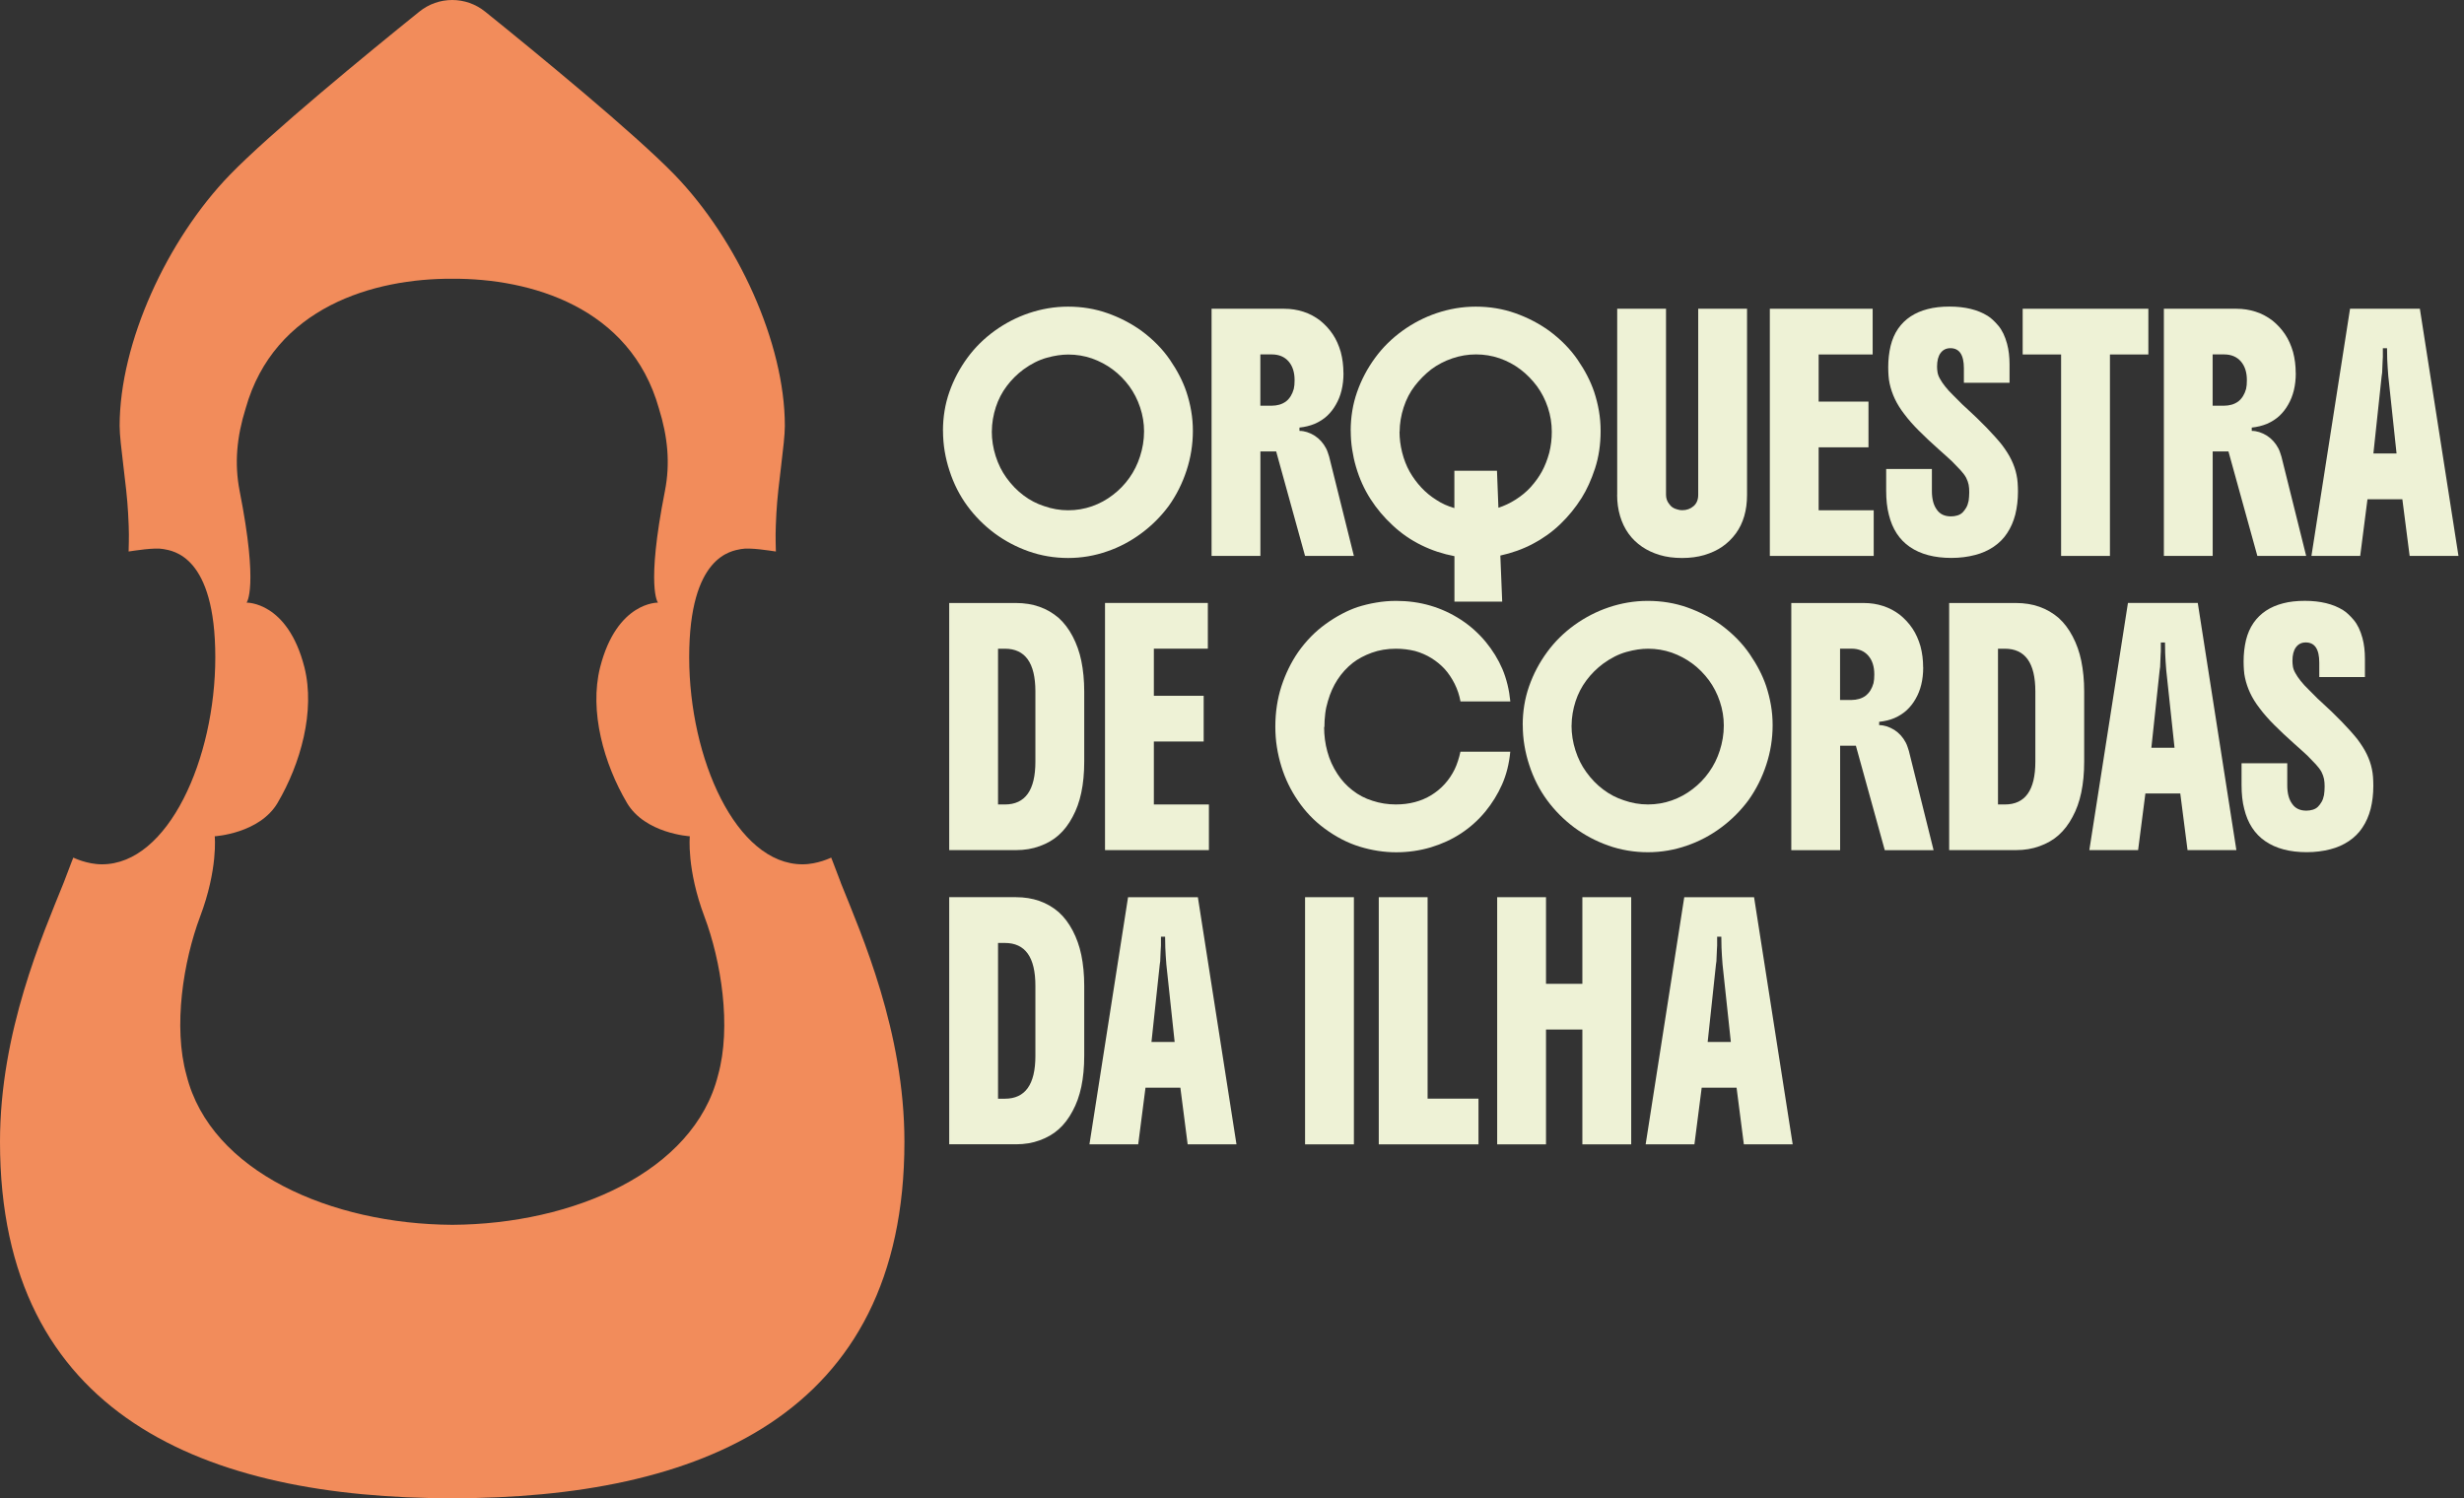 <svg xmlns="http://www.w3.org/2000/svg" width="148" height="90" viewBox="0 0 148 90" fill="none"><rect x="0" y="0" width="148" height="90" fill="#333333" stroke="none"/><path d="M50.501 53.018C50.022 51.75 49.925 51.515 49.925 51.515C49.925 51.515 49.113 51.919 48.204 51.919C44.224 51.919 41.396 45.582 41.396 39.477C41.396 33.372 43.943 33.095 44.504 32.983C45.05 32.874 46.292 33.087 46.603 33.129C46.581 32.246 46.573 32.01 46.633 30.835C46.723 29.111 47.142 26.657 47.142 25.58C47.142 20.589 44.287 14.398 40.528 10.508C38.115 8.017 32.242 3.198 29.145 0.703C28.569 0.236 27.865 0 27.162 0C26.459 0 25.759 0.236 25.183 0.703C22.086 3.198 16.209 8.017 13.8 10.508C10.04 14.395 7.186 20.589 7.186 25.58C7.186 26.657 7.609 29.111 7.695 30.835C7.758 32.01 7.747 32.246 7.725 33.129C8.035 33.087 9.277 32.874 9.823 32.983C10.384 33.091 12.932 33.372 12.932 39.477C12.932 45.582 10.104 51.919 6.124 51.919C5.215 51.919 4.403 51.515 4.403 51.515C4.403 51.515 4.306 51.75 3.827 53.018C2.562 56.168 0 61.966 0 68.588C0 85.103 12.416 90 27.162 90C41.908 90 54.324 85.103 54.324 68.588C54.324 61.966 51.761 56.168 50.497 53.018H50.501ZM43.128 64.593C41.676 70.394 34.423 73.537 27.166 73.574C19.909 73.537 12.655 70.394 11.204 64.593C10.384 61.671 11.017 57.728 12.019 55.061C13.1 52.203 12.898 50.235 12.898 50.235C12.898 50.235 15.592 50.074 16.677 48.223C18.049 45.885 18.947 42.727 18.285 40.083C17.275 36.125 14.81 36.2 14.81 36.2C14.81 36.2 15.543 35.328 14.395 29.5C14.069 27.832 14.223 26.238 14.754 24.536C16.471 18.435 22.479 16.718 27.166 16.744C31.853 16.718 37.861 18.435 39.578 24.536C40.109 26.238 40.266 27.832 39.937 29.5C38.788 35.328 39.522 36.2 39.522 36.2C39.522 36.2 37.056 36.129 36.046 40.083C35.38 42.727 36.278 45.885 37.655 48.223C38.74 50.074 41.433 50.235 41.433 50.235C41.433 50.235 41.235 52.203 42.312 55.061C43.315 57.724 43.947 61.671 43.128 64.593Z" fill="#F28C5B"></path><path d="M56.639 25.883C56.639 25.06 56.766 24.278 57.024 23.545C57.282 22.808 57.645 22.123 58.109 21.491C58.565 20.866 59.115 20.328 59.751 19.868C60.387 19.411 61.072 19.056 61.805 18.809C62.171 18.686 62.553 18.588 62.946 18.521C63.342 18.454 63.742 18.42 64.15 18.42C64.992 18.42 65.781 18.551 66.522 18.813C67.263 19.075 67.94 19.426 68.557 19.868C69.264 20.391 69.836 20.975 70.278 21.622C70.719 22.265 71.048 22.905 71.261 23.537C71.385 23.911 71.482 24.293 71.549 24.686C71.617 25.079 71.65 25.475 71.65 25.883C71.65 26.698 71.523 27.491 71.269 28.266C71.015 29.04 70.659 29.747 70.203 30.387C69.735 31.019 69.185 31.569 68.549 32.04C67.913 32.511 67.233 32.871 66.511 33.117C65.755 33.383 64.969 33.518 64.154 33.518C63.339 33.518 62.53 33.383 61.782 33.117C61.034 32.852 60.353 32.489 59.736 32.033C59.111 31.565 58.569 31.023 58.109 30.398C57.649 29.773 57.286 29.066 57.032 28.277C56.908 27.903 56.811 27.514 56.743 27.11C56.676 26.706 56.642 26.298 56.642 25.879L56.639 25.883ZM59.572 25.909C59.572 26.418 59.65 26.915 59.807 27.405C59.964 27.895 60.181 28.329 60.454 28.703C60.754 29.119 61.094 29.47 61.479 29.758C61.861 30.046 62.272 30.26 62.714 30.402C63.178 30.566 63.66 30.652 64.161 30.652C64.663 30.652 65.138 30.57 65.598 30.409C66.054 30.248 66.469 30.02 66.847 29.728C67.221 29.444 67.551 29.107 67.831 28.711C68.115 28.314 68.329 27.88 68.478 27.409C68.553 27.177 68.613 26.934 68.654 26.687C68.695 26.436 68.718 26.178 68.718 25.913C68.718 25.423 68.639 24.94 68.482 24.473C68.325 24.001 68.108 23.582 67.835 23.204C67.251 22.415 66.503 21.858 65.59 21.532C65.134 21.375 64.659 21.297 64.169 21.297C63.769 21.297 63.339 21.36 62.871 21.491C62.403 21.622 61.939 21.854 61.472 22.194C61.09 22.479 60.754 22.812 60.469 23.193C60.181 23.575 59.964 23.997 59.815 24.454C59.74 24.686 59.68 24.925 59.639 25.172C59.598 25.419 59.575 25.666 59.575 25.913L59.572 25.909Z" fill="#EEF2D6"></path><path d="M80.697 22.415C80.697 23.155 80.543 23.788 80.236 24.311C80.094 24.562 79.922 24.783 79.72 24.974C79.518 25.164 79.264 25.329 78.965 25.46C78.68 25.576 78.377 25.651 78.052 25.684V25.883C78.351 25.883 78.654 25.98 78.965 26.171C79.256 26.361 79.484 26.616 79.649 26.93C79.69 27.012 79.728 27.095 79.754 27.181C79.784 27.263 79.81 27.349 79.836 27.431L81.321 33.394H78.388L76.653 27.117H75.706V33.394H72.773V18.547H77.139C77.539 18.547 77.924 18.607 78.291 18.726C78.662 18.846 78.994 19.026 79.297 19.258C79.597 19.501 79.847 19.774 80.053 20.081C80.259 20.387 80.416 20.743 80.532 21.139C80.64 21.547 80.693 21.97 80.693 22.411L80.697 22.415ZM75.706 24.371H76.391C76.548 24.371 76.701 24.349 76.847 24.308C76.993 24.267 77.128 24.199 77.251 24.109C77.468 23.934 77.621 23.687 77.711 23.361C77.745 23.219 77.76 23.047 77.76 22.838C77.76 22.363 77.64 21.988 77.397 21.708C77.154 21.431 76.817 21.289 76.387 21.289H75.703V24.371H75.706Z" fill="#EEF2D6"></path><path d="M81.129 25.883C81.129 25.06 81.256 24.278 81.514 23.545C81.772 22.808 82.135 22.123 82.599 21.491C83.055 20.866 83.605 20.328 84.241 19.868C84.877 19.411 85.562 19.056 86.295 18.809C86.662 18.686 87.043 18.588 87.436 18.521C87.832 18.454 88.233 18.42 88.64 18.42C89.482 18.42 90.271 18.551 91.012 18.813C91.753 19.075 92.43 19.426 93.047 19.868C93.754 20.391 94.326 20.975 94.768 21.622C95.209 22.265 95.538 22.905 95.752 23.537C95.875 23.911 95.972 24.293 96.04 24.686C96.107 25.079 96.141 25.475 96.141 25.883C96.141 26.706 96.028 27.458 95.804 28.142C95.58 28.823 95.314 29.41 95.007 29.9C94.641 30.484 94.21 31.012 93.717 31.486C93.223 31.962 92.669 32.354 92.063 32.672C91.457 32.99 90.806 33.222 90.118 33.372L90.23 36.14H87.361V33.409C86.662 33.275 85.999 33.058 85.371 32.747C84.743 32.441 84.17 32.044 83.654 31.561C83.138 31.086 82.693 30.559 82.319 29.975C81.944 29.392 81.653 28.748 81.447 28.041C81.346 27.701 81.271 27.349 81.215 26.986C81.159 26.623 81.133 26.257 81.133 25.883H81.129ZM84.062 25.931C84.062 26.339 84.114 26.754 84.219 27.173C84.324 27.592 84.473 27.981 84.675 28.34C84.874 28.688 85.109 29.006 85.379 29.294C85.648 29.582 85.951 29.829 86.284 30.035C86.598 30.245 86.957 30.405 87.357 30.521V28.277H89.916L90.002 30.499C90.35 30.39 90.698 30.226 91.046 30.005C91.39 29.785 91.689 29.538 91.936 29.265C92.22 28.95 92.449 28.629 92.621 28.311C92.793 27.993 92.942 27.619 93.058 27.192C93.107 26.994 93.144 26.788 93.171 26.575C93.197 26.362 93.208 26.148 93.208 25.931C93.208 25.434 93.129 24.948 92.972 24.476C92.815 24.005 92.598 23.586 92.325 23.208C92.033 22.819 91.704 22.479 91.334 22.198C90.963 21.914 90.544 21.689 90.081 21.525C89.624 21.368 89.149 21.289 88.659 21.289C88.169 21.289 87.701 21.368 87.238 21.525C86.774 21.682 86.347 21.903 85.966 22.187C85.592 22.479 85.263 22.812 84.975 23.186C84.686 23.56 84.466 23.99 84.309 24.473C84.234 24.704 84.174 24.944 84.133 25.191C84.092 25.438 84.069 25.685 84.069 25.931H84.062Z" fill="#EEF2D6"></path><path d="M97.137 29.724V18.547H100.069V29.724C100.069 29.941 100.137 30.128 100.268 30.285C100.316 30.36 100.384 30.424 100.462 30.48C100.541 30.532 100.634 30.574 100.743 30.6C100.844 30.633 100.941 30.648 101.042 30.648C101.308 30.648 101.536 30.566 101.723 30.405C101.91 30.244 102.003 30.016 102.003 29.724V18.547H104.936V29.724C104.936 30.656 104.712 31.43 104.263 32.044C104.031 32.362 103.758 32.623 103.451 32.837C103.144 33.05 102.781 33.218 102.366 33.342C101.966 33.458 101.525 33.518 101.042 33.518C100.533 33.518 100.084 33.458 99.688 33.338C99.291 33.218 98.94 33.054 98.633 32.844C97.986 32.403 97.544 31.789 97.309 30.996C97.193 30.607 97.133 30.181 97.133 29.724H97.137Z" fill="#EEF2D6"></path><path d="M112.544 33.394H106.305V18.547H112.481V21.293H109.237V24.124H112.23V26.87H109.237V30.652H112.544V33.398V33.394Z" fill="#EEF2D6"></path><path d="M117.961 22.998V22.127C117.961 21.319 117.692 20.915 117.15 20.915C116.899 20.915 116.705 21.012 116.562 21.203C116.42 21.394 116.349 21.671 116.349 22.026C116.349 22.134 116.36 22.25 116.379 22.374C116.402 22.497 116.45 22.632 116.536 22.774C116.604 22.898 116.701 23.047 116.836 23.215C116.97 23.387 117.135 23.567 117.333 23.758C117.434 23.866 117.546 23.979 117.67 24.095C117.786 24.218 117.92 24.349 118.07 24.48C118.519 24.888 118.934 25.288 119.312 25.677C119.69 26.07 120 26.414 120.24 26.713C120.479 27.031 120.674 27.334 120.812 27.622C120.954 27.914 121.059 28.213 121.122 28.52C121.156 28.677 121.179 28.842 121.19 29.006C121.201 29.171 121.209 29.347 121.209 29.53C121.209 30.027 121.152 30.488 121.048 30.91C120.939 31.329 120.775 31.707 120.55 32.04C120.341 32.358 120.071 32.627 119.735 32.852C119.398 33.076 119.031 33.237 118.631 33.338C118.19 33.454 117.715 33.514 117.21 33.514C116.188 33.514 115.354 33.293 114.714 32.852C114.082 32.418 113.663 31.774 113.454 30.918C113.345 30.503 113.293 30.024 113.293 29.481V28.172H116.039V29.496C116.039 29.979 116.14 30.353 116.338 30.619C116.521 30.884 116.802 31.019 117.187 31.019C117.322 31.019 117.449 31 117.572 30.963C117.696 30.925 117.801 30.865 117.883 30.783C117.958 30.708 118.029 30.615 118.096 30.503C118.163 30.39 118.212 30.252 118.246 30.084C118.253 30.009 118.261 29.927 118.272 29.84C118.279 29.754 118.283 29.665 118.283 29.571C118.283 29.395 118.272 29.246 118.246 29.115C118.22 28.988 118.171 28.845 118.096 28.696C118.014 28.546 117.898 28.393 117.752 28.236C117.606 28.078 117.438 27.903 117.247 27.712C117.139 27.611 117.019 27.502 116.892 27.387C116.764 27.27 116.622 27.147 116.473 27.012C116.005 26.597 115.601 26.216 115.257 25.871C114.913 25.527 114.617 25.191 114.378 24.869C114.135 24.555 113.948 24.248 113.809 23.952C113.671 23.657 113.57 23.354 113.502 23.047C113.469 22.898 113.446 22.74 113.435 22.572C113.424 22.407 113.416 22.235 113.416 22.06C113.416 21.603 113.465 21.177 113.559 20.78C113.656 20.384 113.805 20.04 114.015 19.736C114.423 19.153 115.014 18.764 115.788 18.566C116.17 18.465 116.607 18.416 117.097 18.416C118.029 18.416 118.796 18.603 119.394 18.977C119.592 19.101 119.806 19.299 120.03 19.564C120.255 19.83 120.43 20.193 120.554 20.649C120.655 21.023 120.703 21.439 120.703 21.895V22.995H117.958L117.961 22.998Z" fill="#EEF2D6"></path><path d="M123.8 33.394V21.293H121.492V18.547H129.041V21.293H126.733V33.394H123.8Z" fill="#EEF2D6"></path><path d="M137.896 22.415C137.896 23.155 137.742 23.788 137.436 24.311C137.293 24.562 137.121 24.783 136.919 24.974C136.717 25.164 136.463 25.329 136.164 25.46C135.879 25.576 135.576 25.651 135.251 25.684V25.883C135.55 25.883 135.853 25.98 136.164 26.171C136.455 26.361 136.684 26.616 136.848 26.93C136.889 27.012 136.927 27.095 136.953 27.181C136.983 27.263 137.009 27.349 137.035 27.431L138.52 33.394H135.588L133.852 27.117H132.905V33.394H129.973V18.547H134.338C134.738 18.547 135.124 18.607 135.49 18.726C135.861 18.846 136.194 19.026 136.497 19.258C136.796 19.501 137.047 19.774 137.252 20.081C137.458 20.387 137.615 20.743 137.731 21.139C137.84 21.547 137.892 21.97 137.892 22.411L137.896 22.415ZM132.905 24.371H133.59C133.747 24.371 133.9 24.349 134.046 24.308C134.192 24.267 134.327 24.199 134.45 24.109C134.667 23.934 134.821 23.687 134.911 23.361C134.944 23.219 134.959 23.047 134.959 22.838C134.959 22.363 134.839 21.988 134.596 21.708C134.353 21.431 134.016 21.289 133.586 21.289H132.902V24.371H132.905Z" fill="#EEF2D6"></path><path d="M138.836 33.394L141.155 18.547H145.349L147.668 33.394H144.735L144.297 29.99H142.202L141.765 33.394H138.832H138.836ZM142.55 27.241H143.949L143.452 22.587C143.437 22.396 143.422 22.224 143.415 22.071C143.407 21.917 143.4 21.749 143.388 21.573C143.381 21.394 143.377 21.177 143.377 20.919H143.126V21.453C143.119 21.521 143.115 21.584 143.115 21.64C143.115 21.723 143.112 21.809 143.104 21.895C143.097 21.981 143.093 22.067 143.093 22.149C143.093 22.318 143.082 22.46 143.055 22.587L142.558 27.241H142.55Z" fill="#EEF2D6"></path><path d="M57.014 36.222H61.02C62.041 36.222 62.898 36.522 63.59 37.12C63.916 37.412 64.196 37.782 64.432 38.231C64.667 38.68 64.839 39.166 64.948 39.69C65.064 40.255 65.124 40.872 65.124 41.538V45.754C65.124 46.446 65.064 47.063 64.948 47.613C64.832 48.163 64.656 48.649 64.424 49.072C64.192 49.514 63.912 49.876 63.59 50.164C63.268 50.453 62.883 50.673 62.442 50.83C62.019 50.987 61.544 51.066 61.02 51.066H57.014V36.219V36.222ZM59.947 48.324H60.358C61.581 48.324 62.191 47.467 62.191 45.754V41.538C62.191 39.825 61.581 38.968 60.358 38.968H59.947V48.324Z" fill="#EEF2D6"></path><path d="M72.613 51.066H66.373V36.219H72.549V38.965H69.306V41.796H72.299V44.542H69.306V48.324H72.613V51.07V51.066Z" fill="#EEF2D6"></path><path d="M79.533 43.67C79.533 44.179 79.596 44.669 79.727 45.144C79.854 45.619 80.056 46.068 80.333 46.49C80.576 46.864 80.876 47.194 81.238 47.474C81.601 47.759 81.998 47.964 82.432 48.099C82.881 48.249 83.352 48.323 83.842 48.323C84.65 48.323 85.361 48.136 85.974 47.762C86.58 47.388 87.048 46.872 87.373 46.214C87.448 46.056 87.515 45.888 87.572 45.709C87.631 45.529 87.68 45.346 87.721 45.155H90.714C90.647 45.877 90.482 46.535 90.22 47.126C89.958 47.717 89.621 48.256 89.218 48.75C88.361 49.782 87.272 50.497 85.948 50.897C85.282 51.095 84.586 51.196 83.864 51.196C83.142 51.196 82.409 51.084 81.676 50.86C80.939 50.635 80.228 50.265 79.536 49.749C78.93 49.3 78.407 48.754 77.965 48.106C77.524 47.463 77.191 46.775 76.966 46.041C76.85 45.667 76.761 45.282 76.697 44.882C76.633 44.482 76.603 44.07 76.603 43.647C76.603 42.783 76.727 41.975 76.97 41.22C77.217 40.468 77.55 39.783 77.976 39.166C78.451 38.493 79.005 37.928 79.637 37.475C80.269 37.022 80.902 36.686 81.534 36.469C81.9 36.353 82.278 36.259 82.667 36.196C83.056 36.128 83.457 36.095 83.864 36.095C85.293 36.095 86.591 36.472 87.759 37.232C88.316 37.599 88.806 38.036 89.233 38.549C89.655 39.061 89.992 39.607 90.243 40.191C90.493 40.789 90.65 41.44 90.718 42.136H87.725C87.658 41.762 87.538 41.407 87.37 41.07C87.198 40.733 87.003 40.441 86.778 40.191C86.547 39.94 86.281 39.723 85.982 39.536C85.682 39.349 85.353 39.207 84.998 39.106C84.624 39.016 84.242 38.968 83.849 38.968C83.318 38.968 82.832 39.05 82.391 39.211C81.949 39.372 81.571 39.574 81.257 39.817C80.535 40.389 80.034 41.156 79.761 42.114C79.686 42.357 79.63 42.608 79.6 42.869C79.566 43.131 79.551 43.401 79.551 43.674L79.533 43.67Z" fill="#EEF2D6"></path><path d="M91.461 43.558C91.461 42.735 91.588 41.953 91.846 41.22C92.104 40.483 92.467 39.798 92.931 39.166C93.387 38.541 93.937 38.002 94.573 37.542C95.209 37.086 95.894 36.731 96.627 36.484C96.994 36.36 97.375 36.263 97.768 36.196C98.165 36.128 98.565 36.095 98.972 36.095C99.814 36.095 100.603 36.226 101.344 36.487C102.085 36.749 102.762 37.101 103.379 37.542C104.086 38.066 104.658 38.65 105.1 39.297C105.541 39.94 105.871 40.58 106.084 41.212C106.207 41.586 106.304 41.968 106.372 42.361C106.439 42.753 106.473 43.15 106.473 43.558C106.473 44.373 106.346 45.166 106.091 45.941C105.837 46.715 105.481 47.422 105.025 48.062C104.557 48.694 104.008 49.244 103.372 49.715C102.736 50.186 102.055 50.545 101.333 50.792C100.577 51.058 99.792 51.193 98.976 51.193C98.161 51.193 97.353 51.058 96.605 50.792C95.856 50.527 95.176 50.164 94.558 49.708C93.934 49.24 93.391 48.697 92.931 48.073C92.471 47.448 92.108 46.741 91.854 45.952C91.73 45.578 91.633 45.189 91.566 44.785C91.498 44.381 91.465 43.973 91.465 43.554L91.461 43.558ZM94.394 43.58C94.394 44.089 94.472 44.586 94.629 45.076C94.787 45.566 95.004 46 95.277 46.374C95.576 46.79 95.916 47.141 96.302 47.429C96.683 47.717 97.095 47.931 97.536 48.073C98 48.237 98.482 48.323 98.984 48.323C99.485 48.323 99.96 48.241 100.42 48.08C100.877 47.919 101.292 47.691 101.67 47.399C102.044 47.115 102.373 46.779 102.653 46.382C102.938 45.985 103.151 45.551 103.301 45.08C103.375 44.848 103.435 44.605 103.476 44.358C103.518 44.108 103.54 43.849 103.54 43.584C103.54 43.094 103.461 42.611 103.304 42.144C103.147 41.672 102.93 41.253 102.657 40.876C102.074 40.086 101.325 39.529 100.413 39.203C99.956 39.046 99.481 38.968 98.991 38.968C98.591 38.968 98.161 39.031 97.693 39.162C97.225 39.293 96.762 39.525 96.294 39.865C95.912 40.15 95.576 40.483 95.291 40.864C95.004 41.246 94.787 41.669 94.637 42.125C94.562 42.357 94.502 42.596 94.461 42.843C94.42 43.09 94.397 43.337 94.397 43.584L94.394 43.58Z" fill="#EEF2D6"></path><path d="M115.517 40.091C115.517 40.831 115.363 41.464 115.057 41.987C114.915 42.238 114.742 42.459 114.54 42.649C114.338 42.84 114.084 43.005 113.785 43.136C113.5 43.252 113.197 43.326 112.872 43.36V43.558C113.171 43.558 113.474 43.656 113.785 43.846C114.077 44.037 114.305 44.292 114.469 44.606C114.51 44.688 114.548 44.77 114.574 44.856C114.604 44.939 114.63 45.025 114.656 45.107L116.141 51.07H113.209L111.473 44.793H110.527V51.07H107.594V36.223H111.959C112.36 36.223 112.745 36.282 113.111 36.402C113.482 36.522 113.815 36.702 114.118 36.933C114.417 37.177 114.668 37.45 114.873 37.756C115.079 38.063 115.236 38.419 115.352 38.815C115.461 39.223 115.513 39.645 115.513 40.087L115.517 40.091ZM110.527 42.047H111.211C111.368 42.047 111.522 42.025 111.667 41.983C111.813 41.942 111.948 41.875 112.071 41.785C112.288 41.609 112.442 41.362 112.532 41.037C112.565 40.895 112.58 40.723 112.58 40.513C112.58 40.038 112.461 39.664 112.217 39.384C111.974 39.107 111.638 38.965 111.207 38.965H110.523V42.047H110.527Z" fill="#EEF2D6"></path><path d="M117.076 36.222H121.083C122.104 36.222 122.96 36.522 123.653 37.12C123.978 37.412 124.259 37.782 124.494 38.231C124.73 38.68 124.902 39.166 125.01 39.69C125.126 40.255 125.186 40.872 125.186 41.538V45.754C125.186 46.446 125.126 47.063 125.01 47.613C124.894 48.163 124.719 48.649 124.487 49.072C124.255 49.514 123.974 49.876 123.653 50.164C123.331 50.453 122.945 50.673 122.504 50.83C122.081 50.987 121.606 51.066 121.083 51.066H117.076V36.219V36.222ZM120.009 48.324H120.42C121.644 48.324 122.253 47.467 122.253 45.754V41.538C122.253 39.825 121.644 38.968 120.42 38.968H120.009V48.324Z" fill="#EEF2D6"></path><path d="M125.496 51.066L127.815 36.219H132.009L134.328 51.066H131.395L130.958 47.662H128.863L128.425 51.066H125.492H125.496ZM129.214 44.916H130.613L130.116 40.263C130.101 40.072 130.086 39.9 130.078 39.746C130.071 39.593 130.063 39.425 130.052 39.249C130.045 39.069 130.041 38.852 130.041 38.594H129.79V39.129C129.783 39.196 129.779 39.26 129.779 39.316C129.779 39.398 129.775 39.484 129.768 39.571C129.76 39.657 129.757 39.743 129.757 39.825C129.757 39.993 129.745 40.135 129.719 40.263L129.222 44.916H129.214Z" fill="#EEF2D6"></path><path d="M139.307 40.674V39.803C139.307 38.995 139.038 38.591 138.495 38.591C138.245 38.591 138.05 38.688 137.908 38.879C137.766 39.069 137.695 39.346 137.695 39.702C137.695 39.81 137.706 39.926 137.725 40.05C137.747 40.173 137.796 40.308 137.882 40.45C137.949 40.573 138.047 40.723 138.181 40.891C138.316 41.063 138.48 41.243 138.679 41.434C138.78 41.542 138.892 41.654 139.015 41.77C139.131 41.894 139.266 42.025 139.416 42.156C139.865 42.563 140.28 42.964 140.658 43.353C141.035 43.745 141.346 44.09 141.585 44.389C141.825 44.707 142.019 45.01 142.158 45.298C142.3 45.59 142.405 45.889 142.468 46.196C142.502 46.353 142.524 46.517 142.536 46.682C142.547 46.847 142.554 47.022 142.554 47.206C142.554 47.703 142.498 48.163 142.393 48.586C142.285 49.005 142.12 49.383 141.896 49.716C141.686 50.034 141.417 50.303 141.08 50.528C140.744 50.752 140.377 50.913 139.977 51.014C139.535 51.13 139.06 51.19 138.555 51.19C137.534 51.19 136.7 50.969 136.06 50.528C135.428 50.094 135.009 49.45 134.8 48.594C134.691 48.178 134.639 47.7 134.639 47.157V45.848H137.384V47.172C137.384 47.655 137.485 48.029 137.684 48.294C137.867 48.56 138.148 48.695 138.533 48.695C138.668 48.695 138.795 48.676 138.918 48.639C139.042 48.601 139.146 48.541 139.229 48.459C139.303 48.384 139.375 48.291 139.442 48.178C139.509 48.066 139.558 47.928 139.591 47.759C139.599 47.684 139.606 47.602 139.618 47.516C139.625 47.43 139.629 47.34 139.629 47.247C139.629 47.071 139.618 46.921 139.591 46.791C139.565 46.663 139.517 46.521 139.442 46.371C139.36 46.222 139.244 46.069 139.098 45.911C138.952 45.754 138.783 45.578 138.593 45.388C138.484 45.287 138.365 45.178 138.237 45.062C138.11 44.946 137.968 44.823 137.818 44.688C137.351 44.273 136.947 43.891 136.603 43.547C136.258 43.203 135.963 42.866 135.724 42.545C135.48 42.23 135.293 41.924 135.155 41.628C135.016 41.333 134.915 41.03 134.848 40.723C134.814 40.573 134.792 40.416 134.781 40.248C134.77 40.083 134.762 39.911 134.762 39.735C134.762 39.279 134.811 38.852 134.904 38.456C135.002 38.059 135.151 37.715 135.361 37.412C135.768 36.829 136.359 36.44 137.134 36.241C137.515 36.14 137.953 36.092 138.443 36.092C139.375 36.092 140.141 36.279 140.74 36.653C140.938 36.776 141.151 36.975 141.376 37.24C141.6 37.506 141.776 37.869 141.9 38.325C142.001 38.699 142.049 39.114 142.049 39.571V40.67H139.303L139.307 40.674Z" fill="#EEF2D6"></path><path d="M57.014 53.893H61.02C62.041 53.893 62.898 54.193 63.59 54.791C63.916 55.083 64.196 55.453 64.432 55.902C64.667 56.351 64.839 56.837 64.948 57.361C65.064 57.926 65.124 58.543 65.124 59.209V63.425C65.124 64.117 65.064 64.734 64.948 65.284C64.832 65.834 64.656 66.32 64.424 66.743C64.192 67.184 63.912 67.547 63.59 67.835C63.268 68.123 62.883 68.344 62.442 68.501C62.019 68.658 61.544 68.737 61.02 68.737H57.014V53.89V53.893ZM59.947 65.999H60.358C61.581 65.999 62.191 65.142 62.191 63.429V59.213C62.191 57.499 61.581 56.643 60.358 56.643H59.947V65.999Z" fill="#EEF2D6"></path><path d="M65.437 68.741L67.757 53.894H71.95L74.269 68.741H71.337L70.899 65.337H68.804L68.366 68.741H65.434H65.437ZM69.156 62.591H70.555L70.057 57.937C70.042 57.747 70.027 57.575 70.02 57.421C70.012 57.268 70.005 57.099 69.994 56.924C69.986 56.744 69.982 56.527 69.982 56.269H69.732V56.804C69.724 56.871 69.721 56.935 69.721 56.991C69.721 57.073 69.717 57.159 69.709 57.245C69.702 57.331 69.698 57.417 69.698 57.5C69.698 57.668 69.687 57.81 69.661 57.937L69.163 62.591H69.156Z" fill="#EEF2D6"></path><path d="M78.389 68.741V53.894H81.322V68.741H78.389Z" fill="#EEF2D6"></path><path d="M82.816 68.741V53.894H85.749V65.995H88.805V68.741H82.816Z" fill="#EEF2D6"></path><path d="M89.928 68.741V53.894H92.861V59.097H95.045V53.894H97.978V68.741H95.045V61.843H92.861V68.741H89.928Z" fill="#EEF2D6"></path><path d="M98.846 68.741L101.165 53.894H105.358L107.678 68.741H104.745L104.307 65.337H102.212L101.775 68.741H98.842H98.846ZM102.564 62.591H103.963L103.465 57.937C103.45 57.747 103.436 57.575 103.428 57.421C103.421 57.268 103.413 57.099 103.402 56.924C103.394 56.744 103.391 56.527 103.391 56.269H103.14V56.804C103.132 56.871 103.129 56.935 103.129 56.991C103.129 57.073 103.125 57.159 103.118 57.245C103.11 57.331 103.106 57.417 103.106 57.5C103.106 57.668 103.095 57.81 103.069 57.937L102.571 62.591H102.564Z" fill="#EEF2D6"></path></svg>
